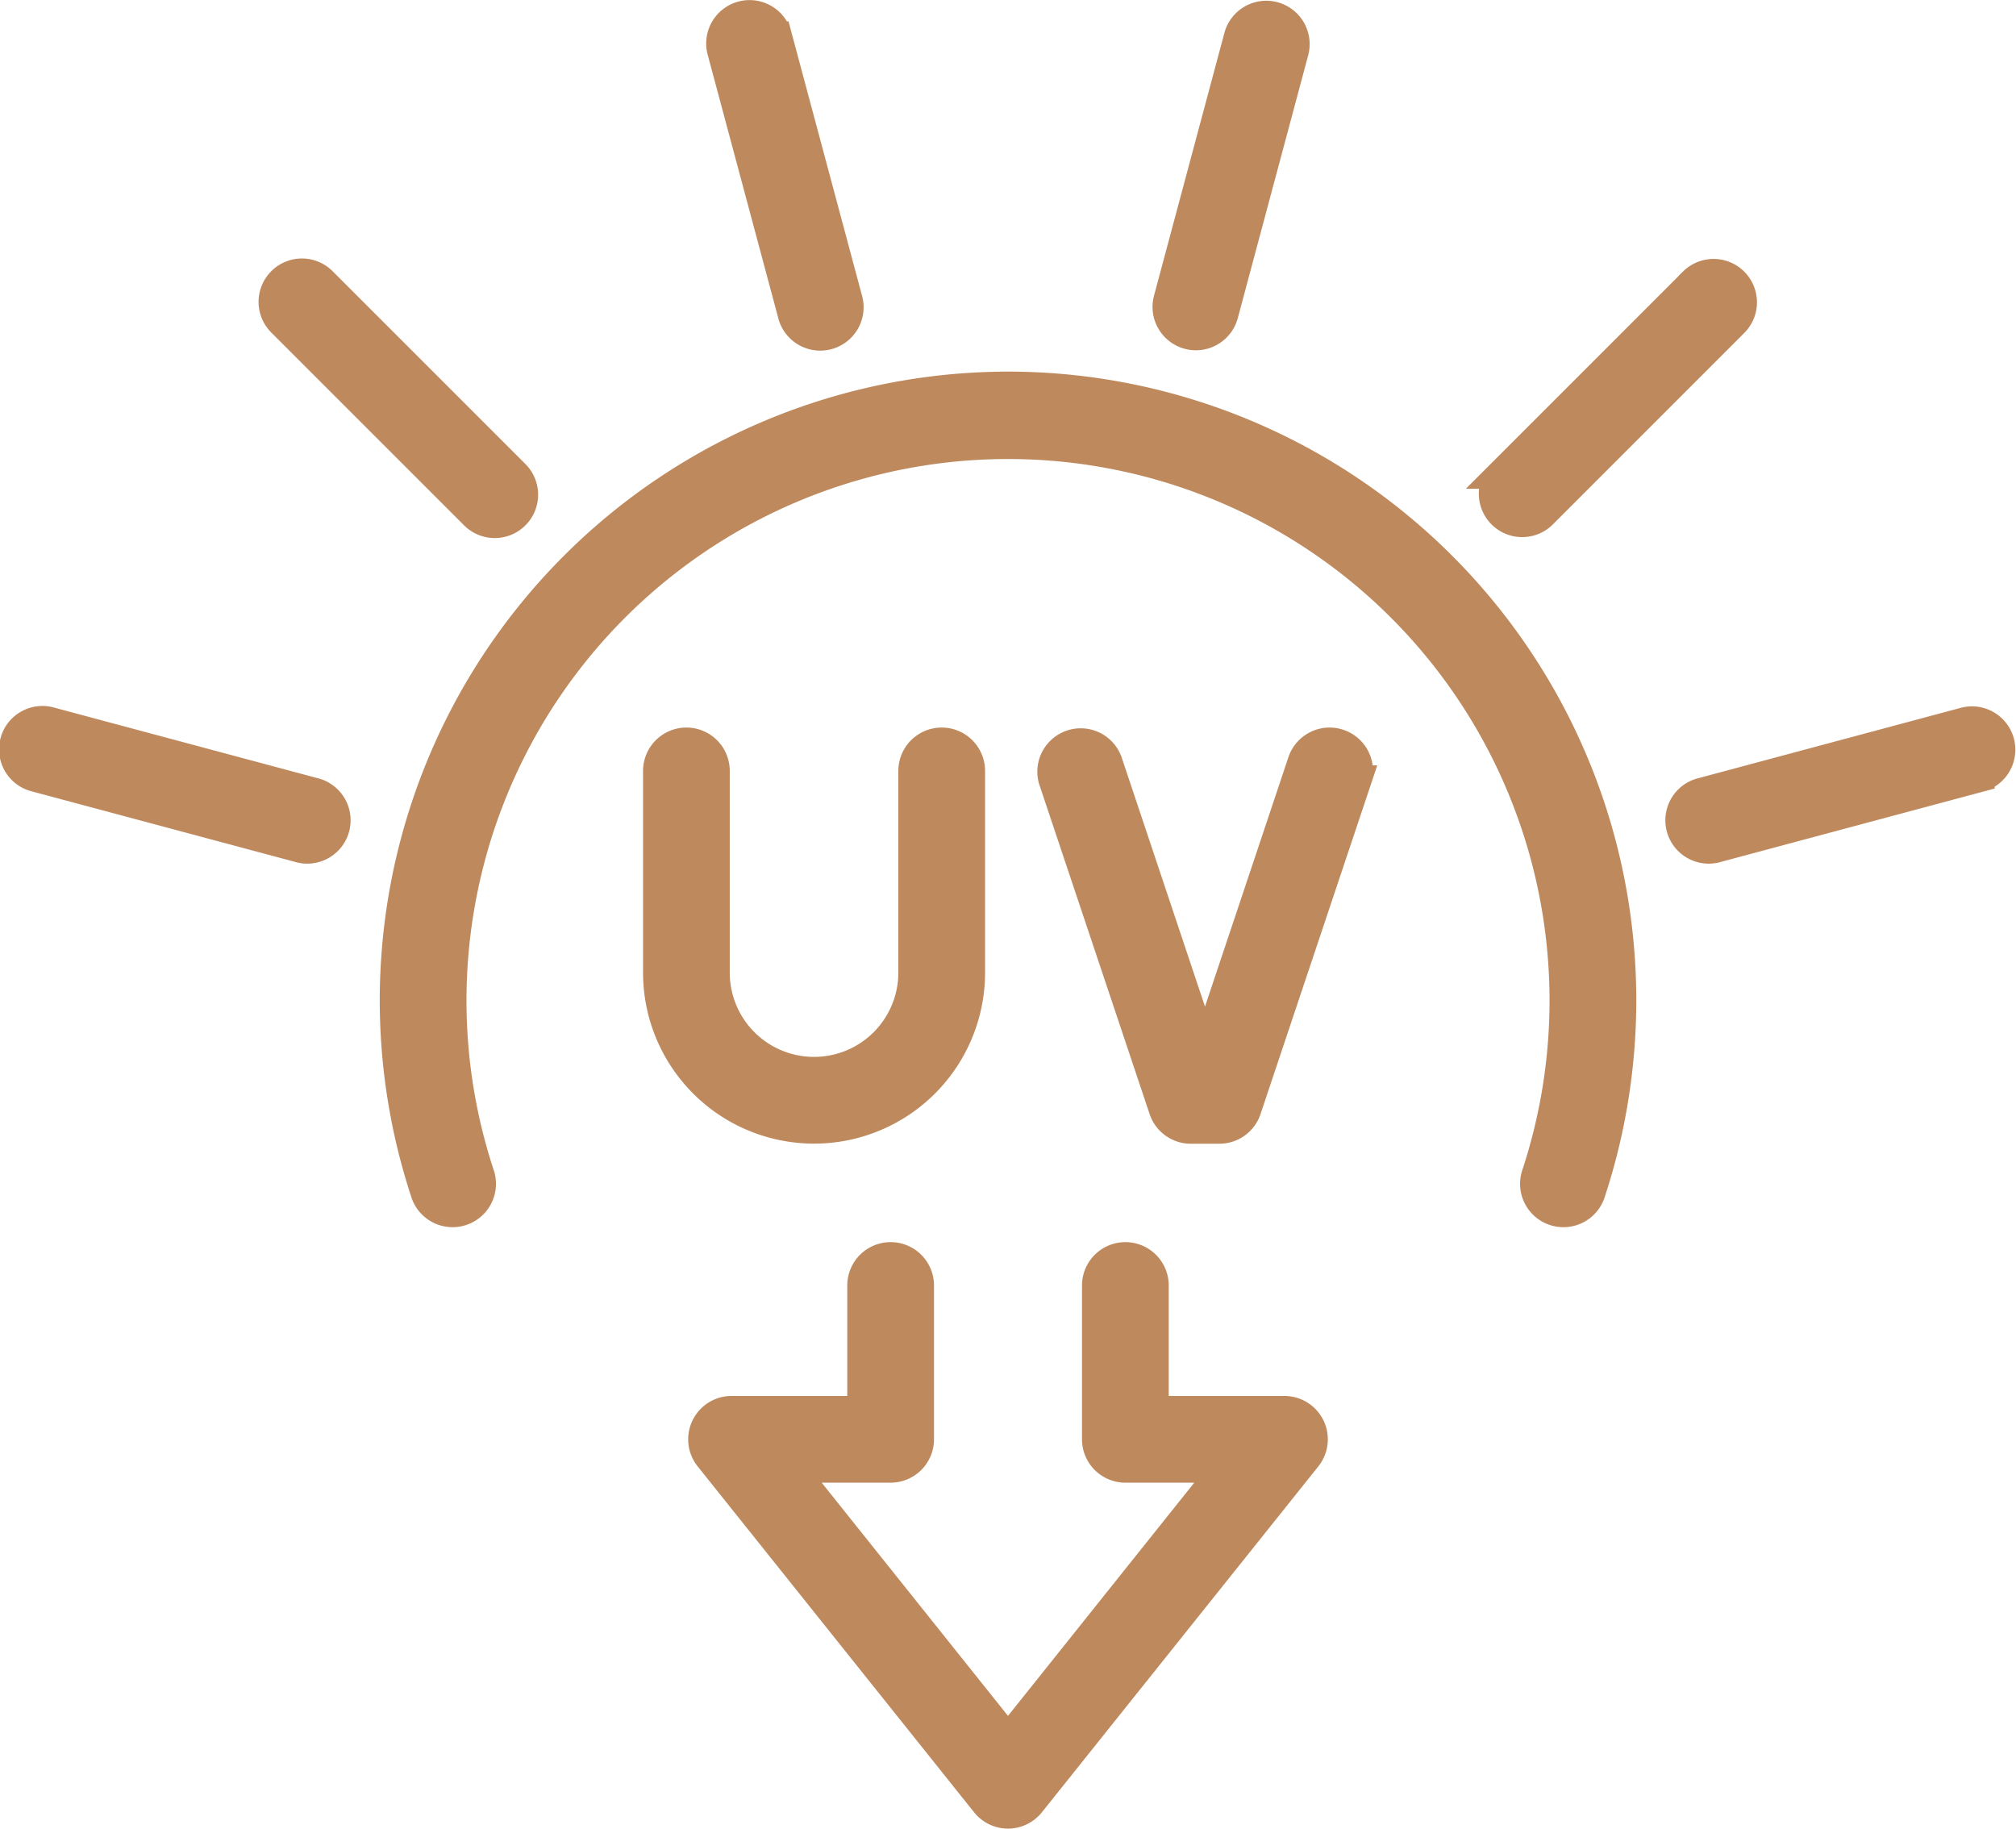 <?xml version="1.0" encoding="UTF-8"?>
<svg xmlns="http://www.w3.org/2000/svg" width="68.285" height="61.935" viewBox="0 0 68.285 61.935">
  <g id="icon_-_uv_protection" data-name="icon - uv protection" transform="translate(0.503 0.503)">
    <path id="Path_4269" data-name="Path 4269" d="M584.5,3332.024a.969.969,0,0,0-.969.969v6.831a5.292,5.292,0,1,0,10.585,0v-6.831a.969.969,0,0,0-1.938,0v6.831a3.355,3.355,0,1,1-6.71,0v-6.831A.969.969,0,0,0,584.5,3332.024Z" transform="translate(-561.753 -3307.385)" fill="#bf895e" stroke="#bf895e" stroke-width="1"></path>
    <path id="Path_4270" data-name="Path 4270" d="M685.039,3332.076a.971.971,0,0,0-1.226.611l-3.3,9.866-3.3-9.866a.969.969,0,0,0-1.837.615l3.736,11.158a.969.969,0,0,0,.919.662h0l.973,0a.969.969,0,0,0,.915-.661l3.734-11.155A.968.968,0,0,0,685.039,3332.076Z" transform="translate(-640.201 -3307.387)" fill="#bf895e" stroke="#bf895e" stroke-width="1"></path>
    <path id="Path_4271" data-name="Path 4271" d="M613.739,3457.175H609.32v-4.241a.969.969,0,0,0-1.938,0v5.209a.969.969,0,0,0,.969.969h3.373l-7.349,9.2-7.349-9.2H600.4a.969.969,0,0,0,.969-.969v-5.209a.969.969,0,0,0-1.938,0v4.241h-4.419a.969.969,0,0,0-.757,1.574l9.363,11.716a.969.969,0,0,0,1.514,0l9.364-11.716a.969.969,0,0,0-.757-1.574Z" transform="translate(-570.736 -3409.897)" fill="#bf895e" stroke="#bf895e" stroke-width="1"></path>
    <path id="Path_4272" data-name="Path 4272" d="M542.937,3249.072a20.795,20.795,0,0,0-19.746,27.27.969.969,0,1,0,1.841-.6,18.842,18.842,0,1,1,35.81,0,.969.969,0,1,0,1.841.6,20.794,20.794,0,0,0-19.745-27.271Z" transform="translate(-509.297 -3236.488)" fill="#bf895e" stroke="#bf895e" stroke-width="1"></path>
    <path id="Path_4273" data-name="Path 4273" d="M598.959,3162.51a.969.969,0,0,0-.685,1.186l2.385,8.9a.969.969,0,1,0,1.871-.5l-2.385-8.9A.968.968,0,0,0,598.959,3162.51Z" transform="translate(-574.324 -3162.477)" fill="#bf895e" stroke="#bf895e" stroke-width="1"></path>
    <path id="Path_4274" data-name="Path 4274" d="M494.187,3223a.968.968,0,0,0,0,1.37l6.515,6.515a.969.969,0,1,0,1.37-1.37L495.557,3223A.968.968,0,0,0,494.187,3223Z" transform="translate(-485.148 -3213.964)" fill="#bf895e" stroke="#bf895e" stroke-width="1"></path>
    <path id="Path_4275" data-name="Path 4275" d="M443.778,3329.474l-8.9-2.384a.969.969,0,1,0-.5,1.871l8.9,2.384a.969.969,0,1,0,.5-1.871Z" transform="translate(-433.659 -3303.139)" fill="#bf895e" stroke="#bf895e" stroke-width="1"></path>
    <path id="Path_4276" data-name="Path 4276" d="M831.669,3327.082l-8.9,2.386a.969.969,0,1,0,.5,1.871l8.9-2.385a.969.969,0,0,0-.5-1.872Z" transform="translate(-765.61 -3303.133)" fill="#bf895e" stroke="#bf895e" stroke-width="1"></path>
    <path id="Path_4277" data-name="Path 4277" d="M785.018,3223l-6.515,6.515a.969.969,0,0,0,1.37,1.37l6.515-6.516a.969.969,0,0,0-1.37-1.37Z" transform="translate(-728.148 -3213.964)" fill="#bf895e" stroke="#bf895e" stroke-width="1"></path>
    <path id="Path_4278" data-name="Path 4278" d="M704.72,3163.2l-2.384,8.9a.969.969,0,1,0,1.872.5l2.384-8.9a.969.969,0,0,0-1.872-.5Z" transform="translate(-663.263 -3162.477)" fill="#bf895e" stroke="#bf895e" stroke-width="1"></path>
  </g>
</svg>
